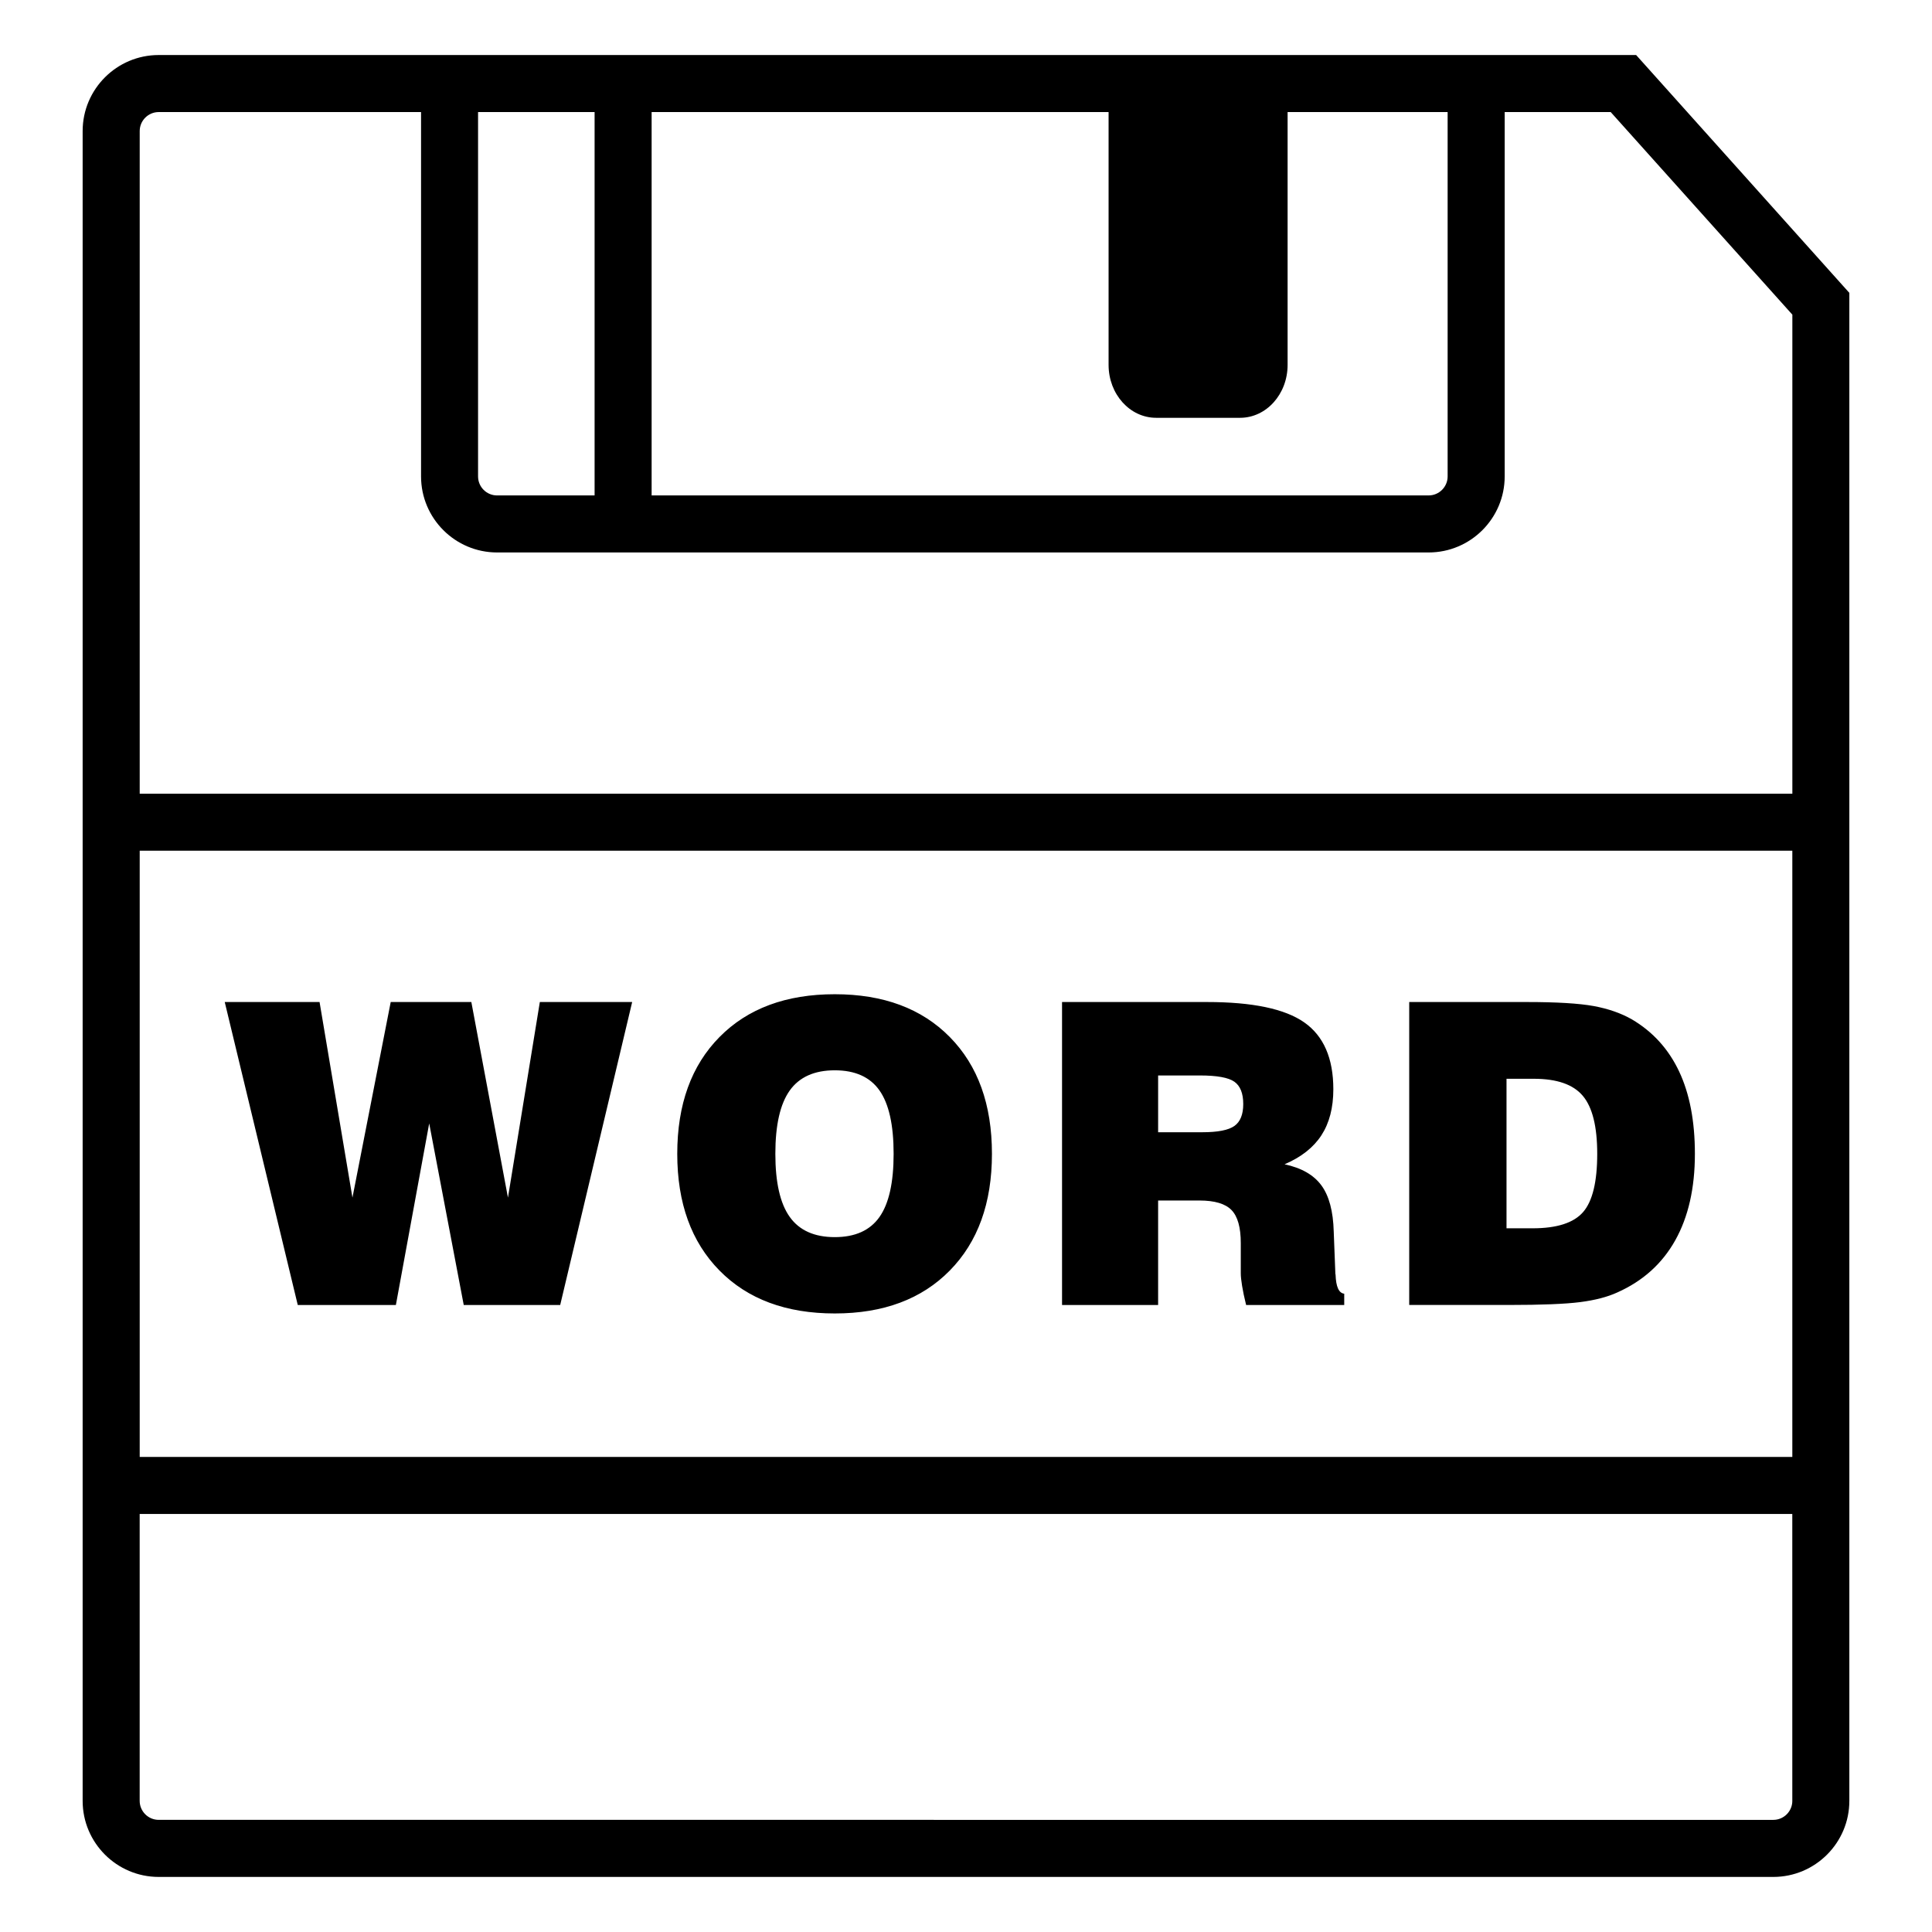 <?xml version="1.0" encoding="UTF-8"?>
<!-- Uploaded to: ICON Repo, www.iconrepo.com, Generator: ICON Repo Mixer Tools -->
<svg fill="#000000" width="800px" height="800px" version="1.1" viewBox="144 144 512 512" xmlns="http://www.w3.org/2000/svg">
 <path d="m222.91 489.84-19.352-80.293h25.129l8.715 51.836 10.141-51.836h21.367l9.703 51.836 8.449-51.836h24.469l-19.074 80.293h-25.562l-9.152-48.129-8.832 48.129zm100.57-40.062c0-13.082 3.734-23.402 11.203-30.961 7.461-7.562 17.648-11.336 30.547-11.336 12.867 0 23.02 3.777 30.469 11.336 7.453 7.559 11.176 17.875 11.176 30.961 0 13.047-3.723 23.355-11.176 30.934-7.453 7.578-17.602 11.367-30.469 11.367-12.902 0-23.086-3.789-30.547-11.367-7.473-7.578-11.203-17.887-11.203-30.934zm25.996 0c0 7.598 1.273 13.176 3.82 16.73 2.543 3.562 6.523 5.344 11.934 5.344 5.375 0 9.324-1.773 11.828-5.316 2.508-3.543 3.762-9.133 3.762-16.762 0-7.664-1.254-13.27-3.762-16.816-2.504-3.543-6.449-5.316-11.828-5.316-5.41 0-9.391 1.785-11.934 5.344-2.547 3.566-3.82 9.16-3.82 16.793zm75.977 40.062v-80.293h38.426c12.031 0 20.617 1.797 25.754 5.394 5.141 3.598 7.715 9.508 7.715 17.719 0 4.906-1.059 8.973-3.164 12.207-2.106 3.238-5.356 5.793-9.758 7.684 4.469 0.945 7.719 2.812 9.758 5.586 2.039 2.777 3.125 6.856 3.269 12.238l0.434 11.176c0 0.074 0.02 0.16 0.055 0.273 0.109 3.199 0.875 4.871 2.293 5.019v2.996h-26c-0.473-1.926-0.828-3.606-1.062-5.043-0.238-1.43-0.352-2.555-0.352-3.352v-8.016c0-4.141-0.816-7.055-2.449-8.746-1.637-1.688-4.473-2.535-8.504-2.535h-10.953v27.688zm25.453-45.785h11.719c4.102 0 6.938-0.555 8.504-1.664 1.562-1.109 2.344-3.043 2.344-5.805 0-2.836-0.781-4.801-2.344-5.914-1.566-1.109-4.613-1.664-9.152-1.664h-11.062v15.047zm66.551 45.785v-80.293h31.176c7.918 0 13.816 0.359 17.688 1.062 3.871 0.711 7.238 1.883 10.113 3.516 5.562 3.269 9.738 7.871 12.535 13.789s4.195 13.211 4.195 21.855c0 9.09-1.738 16.727-5.203 22.922-3.465 6.195-8.586 10.801-15.348 13.816-2.613 1.199-5.894 2.055-9.836 2.562-3.945 0.508-10.258 0.762-18.941 0.762h-26.379zm25.785-20.328h6.922c6.43 0 10.891-1.438 13.383-4.309 2.488-2.867 3.734-8.012 3.734-15.426 0-7.231-1.273-12.352-3.82-15.371-2.543-3.019-6.867-4.519-12.969-4.519h-7.25zm34.352-310.93h-391.54c-11.109 0-20.152 9.043-20.152 20.152v442.52c0 11.109 9.043 20.152 20.152 20.152h427.89c11.109 0 20.152-9.043 20.152-20.152v-399.64zm-127.21 96.141h22.25c6.957 0 12.594-6.273 12.594-14.016v-67.012h42.41v96.559c0 2.781-2.262 5.039-5.039 5.039h-205.91v-101.6h121.1v67.012c0 7.742 5.641 14.016 12.594 14.016zm-148.81-81.027v101.6h-25.844c-2.785 0-5.039-2.258-5.039-5.039v-96.559zm-120.55 195.75h437.96v160.66h-437.96zm437.96 251.8c0 2.777-2.262 5.039-5.039 5.039l-427.89-0.004c-2.777 0-5.039-2.262-5.039-5.039v-76.023h437.96l0.004 76.027zm-437.96-266.91v-175.6c0-2.777 2.262-5.039 5.039-5.039h69.52v96.559c0 11.113 9.035 20.152 20.152 20.152h246.87c11.109 0 20.152-9.039 20.152-20.152v-96.559h28.094l48.141 53.691v126.95h-437.97z"/>
</svg>